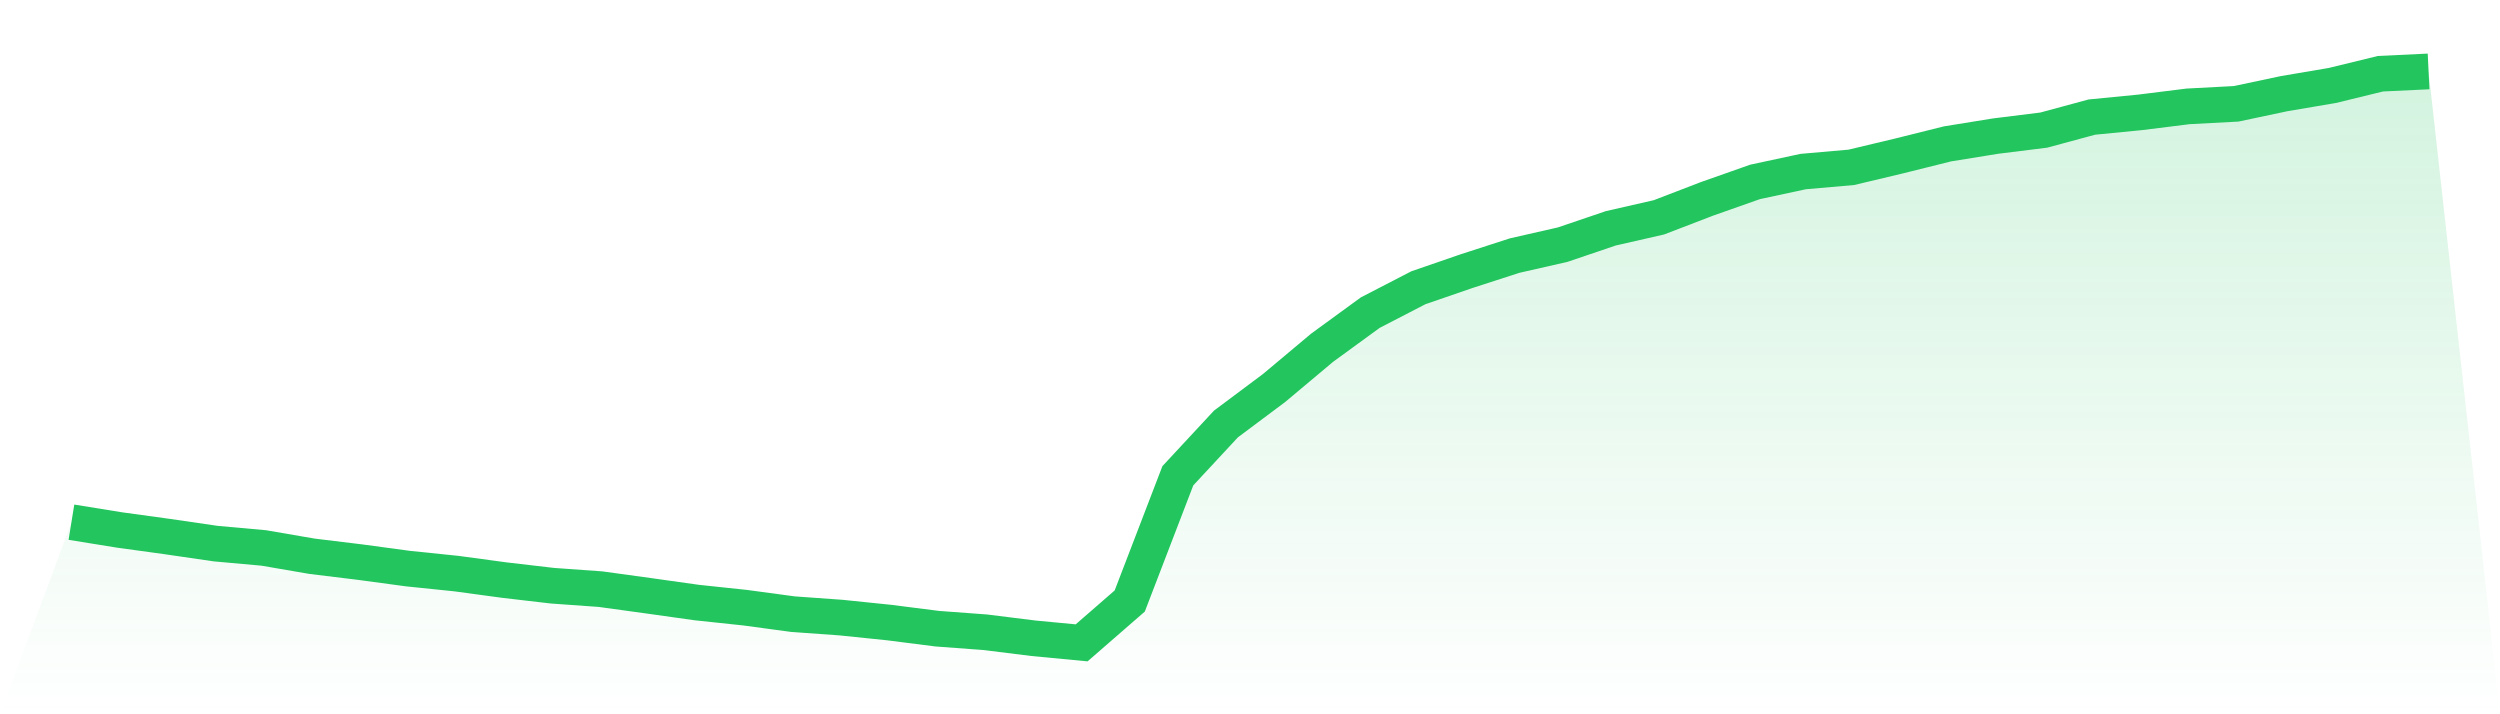 <svg viewBox="0 0 140 40" xmlns="http://www.w3.org/2000/svg">
<defs>
<linearGradient id="gradient" x1="0" x2="0" y1="0" y2="1">
<stop offset="0%" stop-color="#22c55e" stop-opacity="0.2"/>
<stop offset="100%" stop-color="#22c55e" stop-opacity="0"/>
</linearGradient>
</defs>
<path d="M4,29.243 L4,29.243 L6.694,29.679 L9.388,30.05 L12.082,30.443 L14.776,30.686 L17.469,31.15 L20.163,31.479 L22.857,31.843 L25.551,32.121 L28.245,32.486 L30.939,32.8 L33.633,32.993 L36.327,33.364 L39.02,33.743 L41.714,34.029 L44.408,34.393 L47.102,34.586 L49.796,34.864 L52.49,35.207 L55.184,35.407 L57.878,35.743 L60.571,36 L63.265,33.657 L65.959,26.643 L68.653,23.743 L71.347,21.729 L74.041,19.471 L76.735,17.507 L79.429,16.114 L82.122,15.186 L84.816,14.314 L87.51,13.7 L90.204,12.786 L92.898,12.171 L95.592,11.136 L98.286,10.186 L100.98,9.607 L103.673,9.371 L106.367,8.729 L109.061,8.057 L111.755,7.621 L114.449,7.286 L117.143,6.557 L119.837,6.293 L122.531,5.957 L125.224,5.814 L127.918,5.243 L130.612,4.786 L133.306,4.129 L136,4 L140,40 L0,40 z" fill="url(#gradient)"/>
<path d="M4,29.243 L4,29.243 L6.694,29.679 L9.388,30.05 L12.082,30.443 L14.776,30.686 L17.469,31.15 L20.163,31.479 L22.857,31.843 L25.551,32.121 L28.245,32.486 L30.939,32.8 L33.633,32.993 L36.327,33.364 L39.02,33.743 L41.714,34.029 L44.408,34.393 L47.102,34.586 L49.796,34.864 L52.49,35.207 L55.184,35.407 L57.878,35.743 L60.571,36 L63.265,33.657 L65.959,26.643 L68.653,23.743 L71.347,21.729 L74.041,19.471 L76.735,17.507 L79.429,16.114 L82.122,15.186 L84.816,14.314 L87.51,13.7 L90.204,12.786 L92.898,12.171 L95.592,11.136 L98.286,10.186 L100.98,9.607 L103.673,9.371 L106.367,8.729 L109.061,8.057 L111.755,7.621 L114.449,7.286 L117.143,6.557 L119.837,6.293 L122.531,5.957 L125.224,5.814 L127.918,5.243 L130.612,4.786 L133.306,4.129 L136,4" fill="none" stroke="#22c55e" stroke-width="2"/>
</svg>